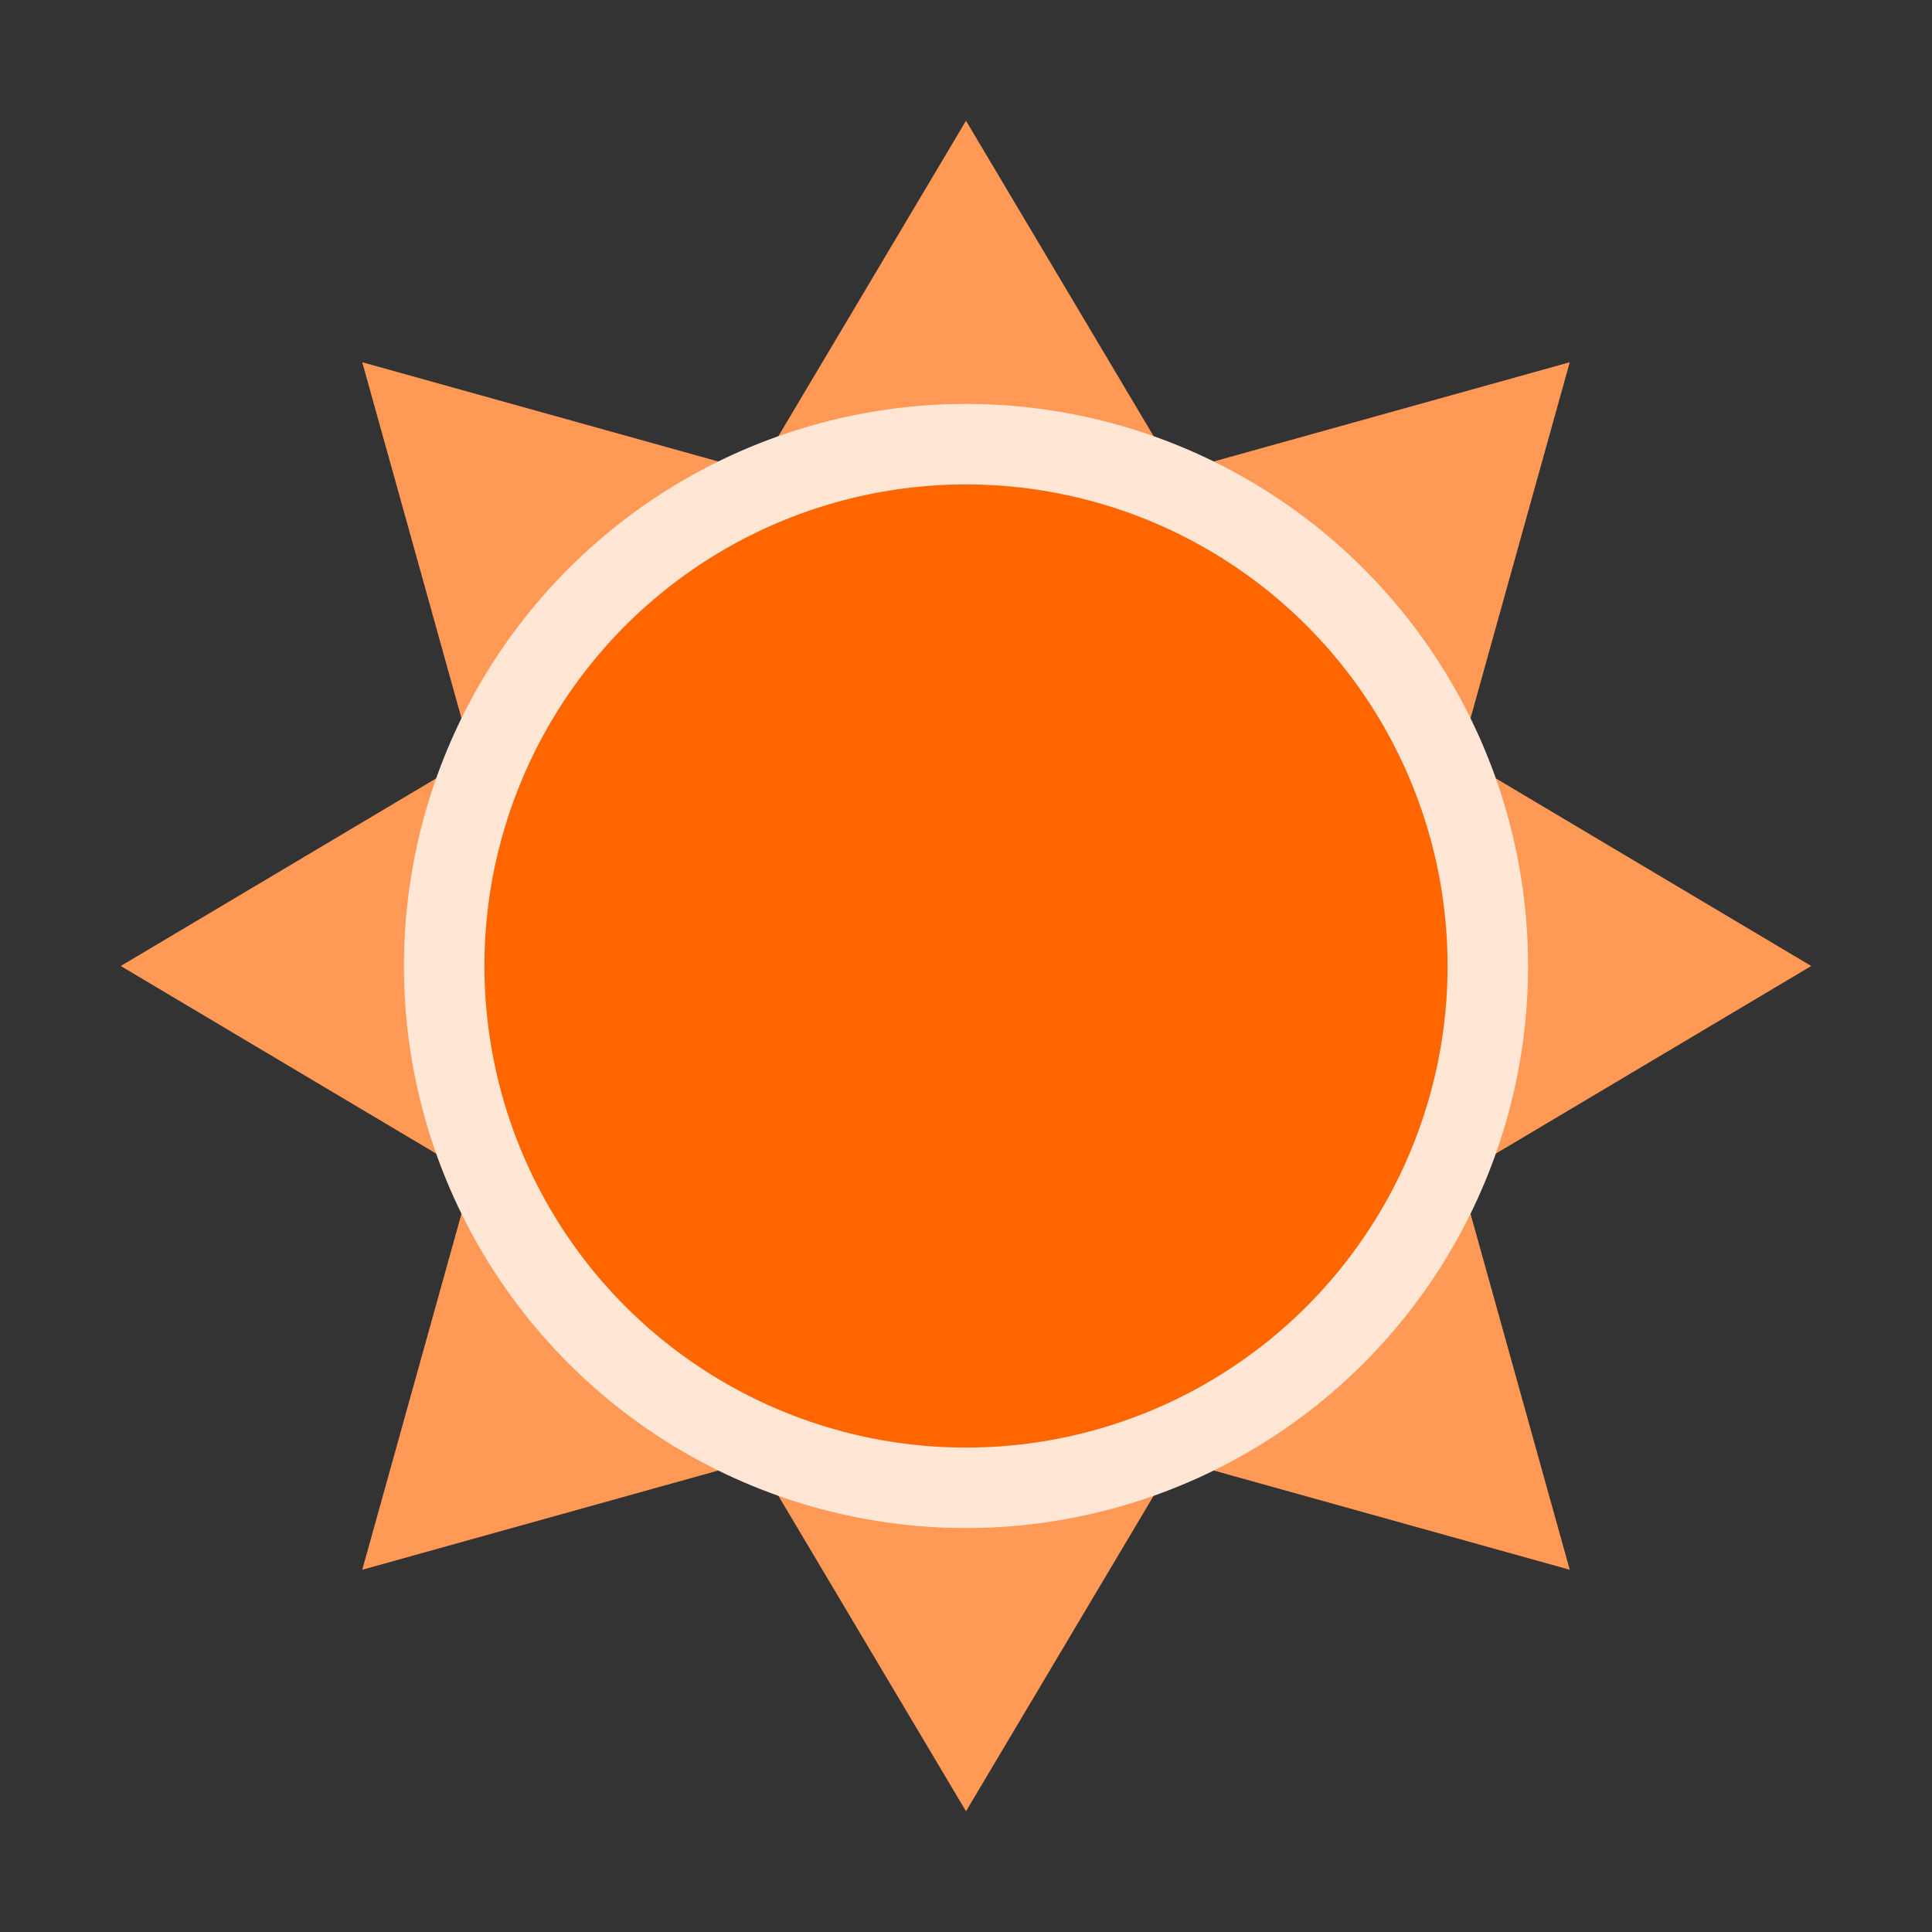 <?xml version="1.0" encoding="UTF-8"?>
<svg width="24" height="24" version="1.1" viewBox="0 0 32 32" xmlns="http://www.w3.org/2000/svg">
 <rect x="0" y="0" width="32" height="32" fill="#333333" stroke="none"/>
 <path d="M16,30l-3.463-5.822L6,26l1.822-6.537L2,16l5.822-3.463L6,6l6.537,1.822L16,2l3.463,5.822L26,6l-1.822,6.537L30,16l-5.822,3.463L26,26l-6.537-1.822Z" fill="#f95"/>
 <circle cx="16" cy="16" r="8.643" fill="#f60" stroke="#ffe6d5" stroke-linecap="round" stroke-linejoin="round" stroke-width="1.333" style="paint-order:fill markers stroke"/>
</svg>
